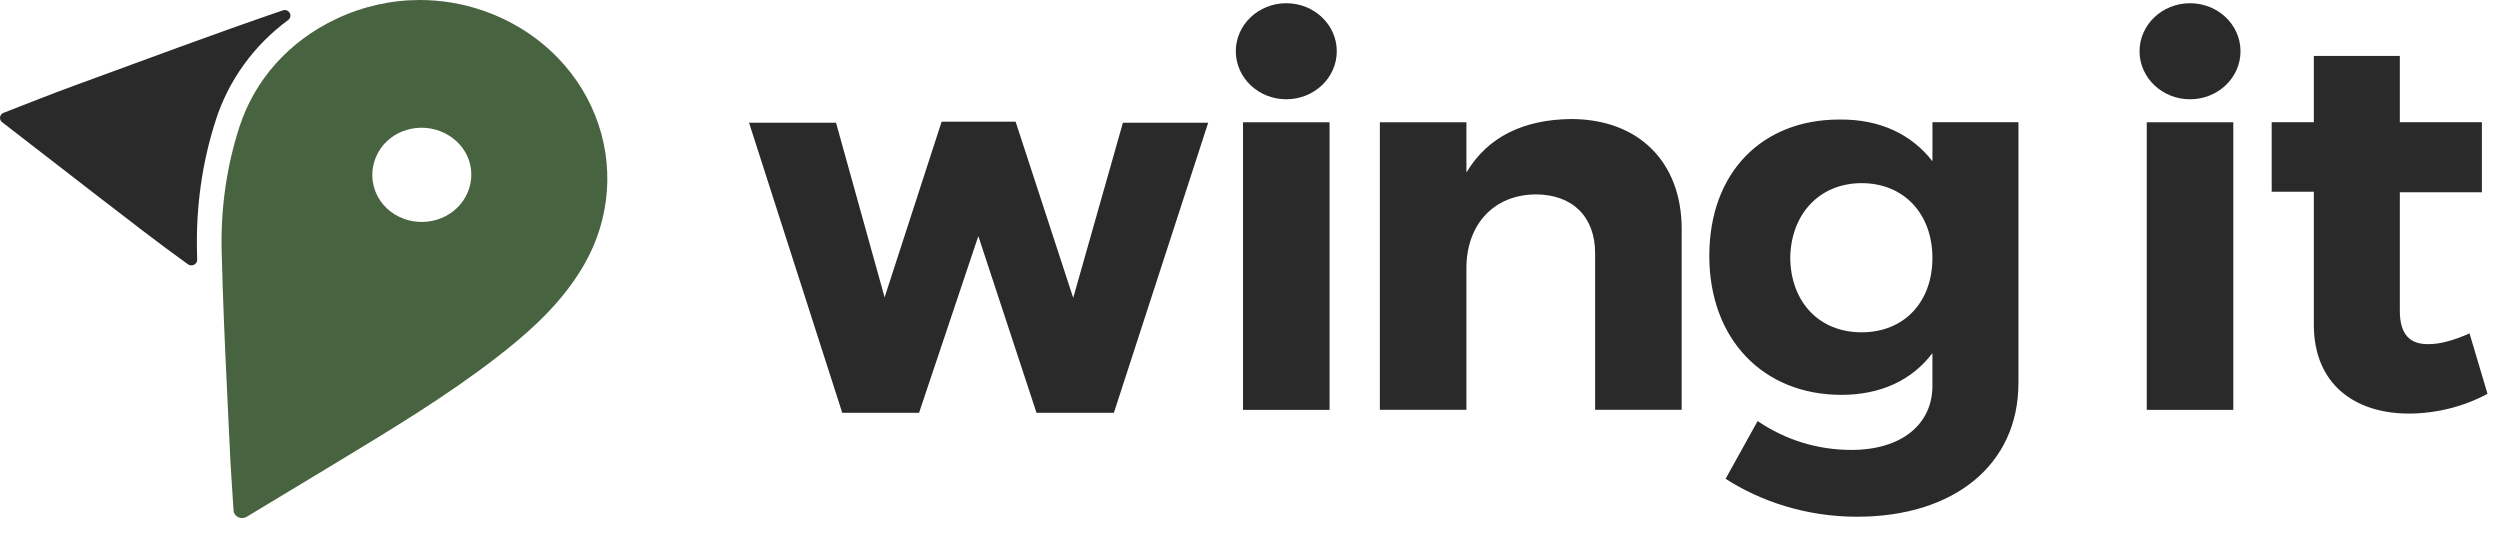 <svg xmlns="http://www.w3.org/2000/svg" width="180" height="39" viewBox="0 0 180 39" fill="none"><path d="M16.813 36.748C16.84 37.195 17.363 37.449 17.76 37.209L17.974 37.081C19.893 35.925 21.81 34.769 23.727 33.609L24.387 33.209C28.228 30.886 32.2 28.485 35.779 25.716C36.016 25.532 36.258 25.343 36.5 25.148C38.484 23.559 40.59 21.606 42.057 19.057C43.959 15.749 44.253 11.839 42.86 8.326C41.468 4.814 38.532 2.061 34.807 0.773C33.314 0.256 31.768 0 30.226 0C28.166 0 26.111 0.458 24.192 1.368C20.808 2.971 18.337 5.736 17.232 9.156C16.314 11.997 15.885 15.005 15.959 18.094C15.981 18.985 16.007 19.88 16.038 20.775C16.143 23.906 16.294 27.053 16.443 30.118C16.494 31.175 16.545 32.232 16.594 33.289L16.814 36.748H16.813ZM27.208 11.014C28.101 9.364 30.234 8.72 31.989 9.573C33.758 10.433 34.443 12.455 33.536 14.14C32.637 15.81 30.483 16.463 28.721 15.601C26.973 14.745 26.299 12.697 27.21 11.014H27.208Z" fill="#48633F"></path><path d="M15.531 8.659C16.47 5.753 18.281 3.265 20.747 1.44C21.123 1.162 20.802 0.596 20.355 0.749L20.326 0.759C15.306 2.478 10.34 4.338 5.36 6.16C3.662 6.782 1.982 7.451 0.261 8.121C-0.033 8.234 -0.092 8.605 0.153 8.797C0.166 8.807 0.177 8.816 0.19 8.826C2.481 10.6 4.771 12.374 7.066 14.144C9.204 15.792 11.336 17.448 13.528 19.027C13.808 19.227 14.206 19.032 14.197 18.698C14.192 18.51 14.187 18.321 14.184 18.133C14.106 14.861 14.559 11.675 15.534 8.659H15.531Z" fill="#2A2A2A"></path><path fill-rule="evenodd" clip-rule="evenodd" d="M96.248 3.69C96.248 5.599 94.621 7.147 92.613 7.147C90.606 7.147 88.978 5.599 88.978 3.69C88.978 1.78 90.606 0.232 92.613 0.232C94.621 0.232 96.248 1.78 96.248 3.69ZM173.435 29.777C175.458 29.777 177.48 29.238 179.099 28.353L179.101 28.355L177.806 24.006C176.673 24.506 175.702 24.776 174.893 24.776C173.557 24.814 172.788 24.121 172.788 22.389V13.844H178.696V8.798H172.788V4.028H166.596V8.797H163.561V13.804H166.596V23.387C166.596 27.66 169.55 29.777 173.435 29.777ZM121.081 29.507V16.498H121.082C121.082 11.649 117.966 8.57 113.11 8.57C109.71 8.608 107.12 9.84 105.582 12.419V8.801H99.35V29.507H105.582V19.307C105.582 16.266 107.444 14.034 110.56 13.996C113.229 13.996 114.849 15.613 114.849 18.23V29.507H121.081ZM60.194 8.838H53.932L60.642 29.723H66.171L70.44 16.999L74.629 29.723H80.199L86.989 8.838H80.849L77.271 21.447L73.124 8.761H67.797L63.691 21.408L60.194 8.838ZM145.326 27.583C145.326 33.473 140.673 37.205 133.712 37.205C130.03 37.205 126.752 36.089 124.243 34.473L126.549 30.316C128.531 31.663 130.838 32.394 133.307 32.394C136.868 32.394 139.134 30.585 139.134 27.775V25.427C137.678 27.35 135.452 28.429 132.58 28.429C126.955 28.429 123.07 24.426 123.07 18.422C123.07 12.417 126.873 8.607 132.418 8.607C135.373 8.568 137.638 9.684 139.136 11.609V8.798H145.328V27.583H145.326ZM139.134 18.576C139.134 15.382 137.07 13.187 134.036 13.187C131.002 13.187 128.938 15.419 128.897 18.576C128.938 21.732 130.96 23.926 134.036 23.926C137.112 23.926 139.134 21.732 139.134 18.576ZM89.497 29.509V8.801H95.729V29.509H89.497ZM154.566 29.509V8.801H160.798V29.509H154.566ZM161.317 3.69C161.317 5.599 159.69 7.147 157.682 7.147C155.675 7.147 154.047 5.599 154.047 3.69C154.047 1.78 155.675 0.232 157.682 0.232C159.69 0.232 161.317 1.78 161.317 3.69Z" fill="#2A2A2A"></path></svg>